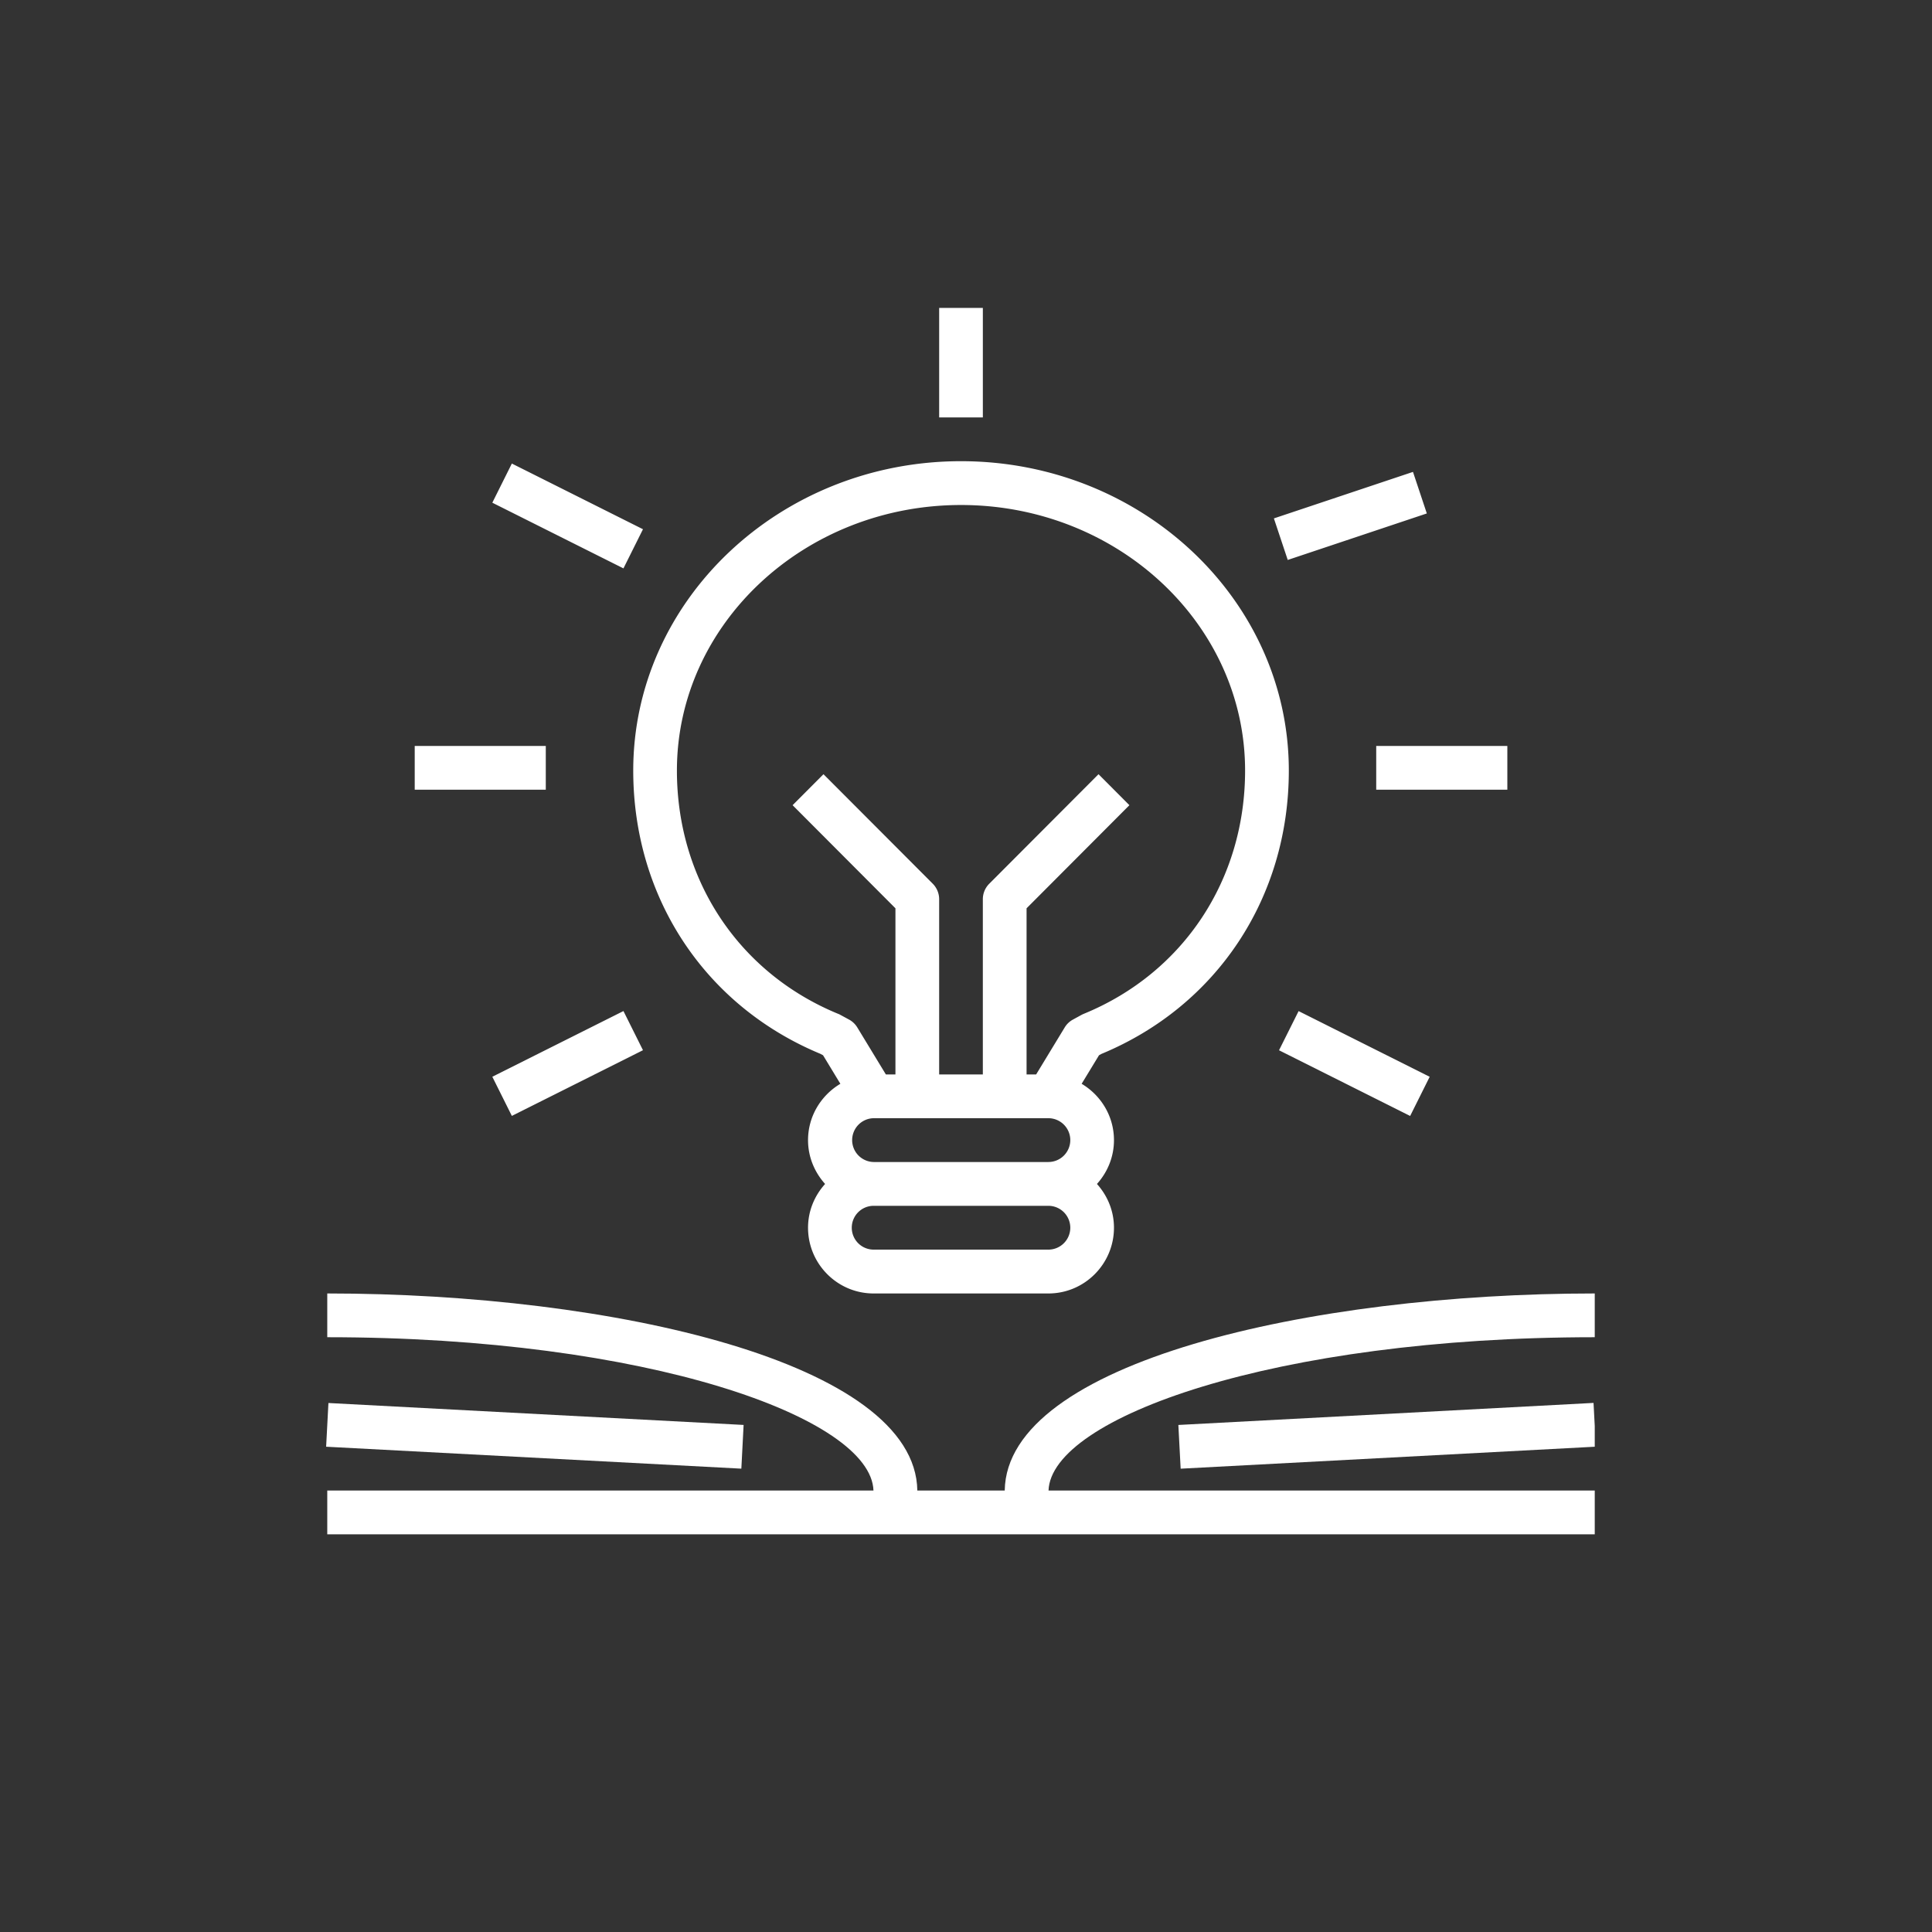 <svg xmlns="http://www.w3.org/2000/svg" xmlns:xlink="http://www.w3.org/1999/xlink" width="200" height="200">
  <rect width="100%" height="100%" fill="#333333" stroke="none"/>
  <path fill="#FFF" d="M84.937 109.096l.266.145 1.792 2.953c-1.99 1.186-3.347 3.348-3.347 5.834 0 1.746.681 3.328 1.766 4.535-1.085 1.201-1.766 2.783-1.766 4.529 0 3.752 3.045 6.807 6.787 6.807h18.096c3.743 0 6.787-3.055 6.787-6.807 0-1.746-.68-3.328-1.761-4.529 1.086-1.207 1.761-2.789 1.761-4.535 0-2.486-1.355-4.648-3.346-5.834l1.797-2.953.262-.145c11.961-4.963 19.388-16.186 19.388-29.328 0-17.659-15.222-32.025-33.935-32.025-18.709 0-33.931 14.366-33.931 32.025 0 13.142 7.422 24.365 19.384 29.328zm23.593 20.265H90.435a2.267 2.267 0 01-2.26-2.27 2.267 2.267 0 012.26-2.266h18.096a2.272 2.272 0 012.266 2.266 2.272 2.272 0 01-2.267 2.27zm0-9.07H90.435a2.268 2.268 0 010-4.535h18.096a2.273 2.273 0 012.266 2.271 2.272 2.272 0 01-2.267 2.264zm-9.047-68.013c16.217 0 29.408 12.331 29.408 27.49 0 11.304-6.395 20.955-16.69 25.179a3.321 3.321 0 00-.226.104l-.904.496a2.227 2.227 0 00-.852.811l-2.959 4.869h-.99v-17.2l10.646-10.674-3.197-3.207-11.31 11.336a2.266 2.266 0 00-.666 1.604v18.141h-4.522V93.085c0-.599-.238-1.176-.662-1.604L85.247 80.146l-3.197 3.207 10.646 10.674v17.2h-.991l-2.959-4.869a2.27 2.27 0 00-.851-.811l-.906-.49a1.27 1.27 0 00-.221-.104c-10.295-4.23-16.694-13.881-16.694-25.185 0-15.159 13.196-27.49 29.409-27.49zM50.965 52.039l2.022-4.053 13.574 6.8-2.022 4.053-13.574-6.8zM131.873 53.665l14.398-4.814 1.433 4.301-14.398 4.814-1.433-4.301zM42.931 77.219H56.5v4.531H42.931v-4.531zM142.466 77.219h13.574v4.531h-13.574v-4.531zM50.965 111.465l13.574-6.801 2.022 4.053-13.574 6.801-2.022-4.053zM132.404 108.723l2.027-4.055L148 111.469l-2.022 4.055-13.574-6.801z"/>
  <defs>
    <path id="a" d="M96.402 31.799h5.765v12.444h-5.765z"/>
  </defs>
  <clipPath id="b">
    <use overflow="visible" xlink:href="#a"/>
  </clipPath>
  <g clip-path="url(#b)">
    <path fill="#FFF" d="M97.222 31.876h4.522v11.336h-4.522V31.876z"/>
  </g>
  <defs>
    <path id="c" d="M33.653 133.02h131.435v25.892H33.653z"/>
  </defs>
  <clipPath id="d">
    <use overflow="visible" xlink:href="#c"/>
  </clipPath>
  <g clip-path="url(#d)">
    <path fill="#FFF" d="M165.088 138.428v-4.529c-29.513 0-60.876 7.146-61.079 20.4h-9.047c-.203-13.254-31.566-20.4-61.084-20.4v4.529c33.143 0 56.287 8.336 56.543 15.871H33.878v4.535h131.21v-4.535h-56.544c.262-7.535 23.401-15.871 56.544-15.871z"/>
  </g>
  <g>
    <defs>
      <path id="e" d="M33.653 144.549h44.302v8.07H33.653z"/>
    </defs>
    <clipPath id="f">
      <use overflow="visible" xlink:href="#e"/>
    </clipPath>
    <g clip-path="url(#f)">
      <path fill="#FFF" d="M33.761 149.764l.238-4.525 42.979 2.27-.234 4.526-42.983-2.271z"/>
    </g>
  </g>
  <g>
    <defs>
      <path id="g" d="M121.767 144.549h43.321v8.07h-43.321z"/>
    </defs>
    <clipPath id="h">
      <use overflow="visible" xlink:href="#g"/>
    </clipPath>
    <g clip-path="url(#h)">
      <path fill="#FFF" d="M121.983 147.512l42.979-2.283.238 4.531-42.979 2.278-.238-4.526z"/>
    </g>
  </g>
</svg>

